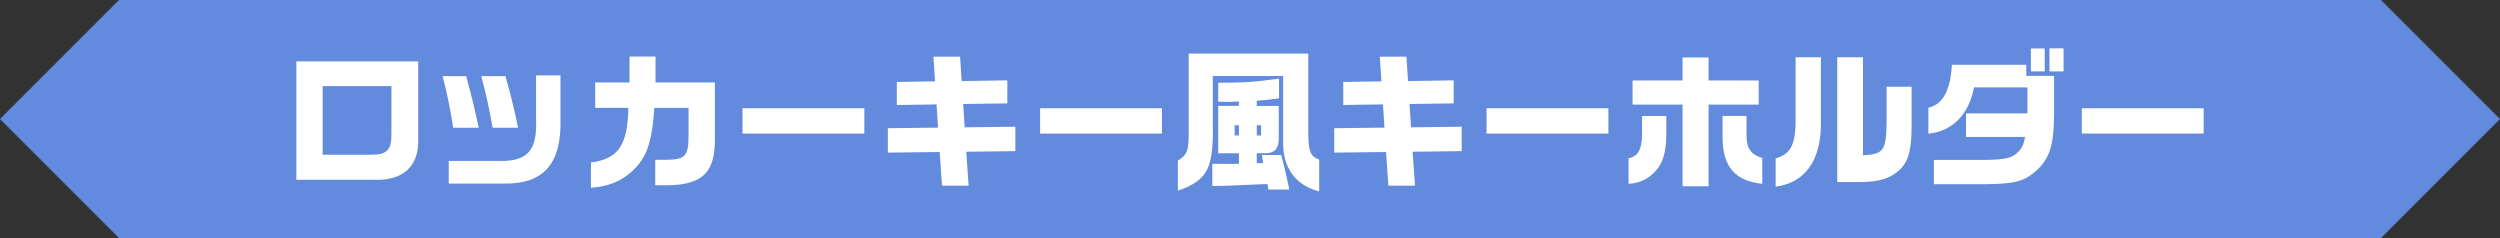 <?xml version="1.0" encoding="UTF-8"?>
<svg id="_レイヤー_2" data-name="レイヤー 2" xmlns="http://www.w3.org/2000/svg" viewBox="0 0 420 40">
  <rect x="0" y="0" width="420" height="40" fill="#333333" stroke="none"/>
  <defs>
    <style>
      .cls-1 {
        fill: #628bdd;
      }

      .cls-2 {
        fill: #fff;
      }
    </style>
  </defs>
  <g id="_デザイン" data-name="デザイン">
    <g>
      <path class="cls-1" d="M400,40H20C12.19,32.19,7.81,27.81,0,20h0C7.81,12.19,12.19,7.81,20,0h380c7.81,7.81,12.19,12.19,20,20h0c-7.81,7.81-12.19,12.19-20,20Z"/>
      <g>
        <path class="cls-2" d="M70.26,10.32v13.12c.12,4.45-2.52,6.92-7.3,6.77h-13.17V10.32h20.47ZM62.49,25.99c2.52,0,3.32-.85,3.27-3.52v-8h-11.55v11.52h8.27Z"/>
        <path class="cls-2" d="M78.31,12.79c.95,3.47,1.42,5.42,2.12,8.67h-4.3c-.48-3.1-1-5.77-1.77-8.67h3.95ZM94.16,12.67v7.25c.22,7.55-2.8,11.02-9.47,10.92h-9.3v-3.8h9.3c4.05-.15,5.52-2,5.37-6.7v-7.67h4.1ZM84.91,12.79c.9,3.12,1.67,6.3,2.12,8.67h-4.27c-.67-3.72-1.02-5.3-1.9-8.67h4.05Z"/>
        <path class="cls-2" d="M99.29,27.29c4.57-.57,6.17-2.92,6.27-9.17h-5.57v-4.27h5.77v-4.35h4.37v4.35h9.97v9.47c.05,5.55-2.02,7.65-7.65,7.8h-2.37v-4.27h1.8c3.32-.05,3.8-.6,3.8-4.3v-4.42h-5.75c-.3,4.9-1.07,7.65-2.75,9.6-2.02,2.37-4.45,3.55-7.9,3.82v-4.25Z"/>
        <path class="cls-2" d="M145.21,18.19v4.25h-20.47v-4.25h20.47Z"/>
        <path class="cls-2" d="M149.17,21.54l8.42-.1-.25-3.9-6.67.1v-3.87l6.42-.1-.27-4.15h4.47l.27,4.1,7.67-.12v3.87l-7.42.1.25,3.92,8.52-.1v4.1l-8.25.1.4,5.7h-4.47l-.4-5.65-8.7.1v-4.1Z"/>
        <path class="cls-2" d="M195.21,18.19v4.25h-20.47v-4.25h20.47Z"/>
        <path class="cls-2" d="M219.79,8.99v13.45c.03,3,.35,3.82,1.83,4.37v5.35c-3.95-1.02-6.1-3.95-6.05-8.22v-11.17h-11.82v7.72c.15,7.87-.82,9.75-5.87,11.55v-5.05c1.62-1.02,1.85-1.67,1.82-5.27v-12.72h20.09ZM204.66,25.74v-7.95h3.47v-.75c-.87.05-1.55.08-2,.08-.32,0-.82-.02-1.47-.05v-3.17c4.15,0,6.2-.12,10.22-.7v3.32c-1.77.25-2.05.27-3.75.4v.88h3.7v5.52c0,1.65-.7,2.42-2.22,2.42h-1.47v1.67h1.05l-.17-1.37h3.22c.52,1.9,1.12,4.5,1.35,5.8h-3.5l-.15-.92-1.45.05-3.4.15-2.57.1-1.85.02v-3.72c.9.02,1.6.02,2.05.02.52,0,1.35,0,2.42-.02v-1.77h-3.47ZM208.14,22.76v-1.72h-.72v1.72h.72ZM211.86,22.76v-1.72h-.72v1.72h.72Z"/>
        <path class="cls-2" d="M224.17,21.54l8.42-.1-.25-3.9-6.67.1v-3.87l6.42-.1-.28-4.15h4.47l.27,4.1,7.67-.12v3.87l-7.42.1.25,3.92,8.52-.1v4.1l-8.25.1.4,5.7h-4.47l-.4-5.65-8.7.1v-4.1Z"/>
        <path class="cls-2" d="M270.21,18.19v4.25h-20.47v-4.25h20.47Z"/>
        <path class="cls-2" d="M279.94,19.49v3.02c0,2.52-.42,4.32-1.27,5.55-1.25,1.77-2.95,2.72-5.07,2.82v-4.3c1.52-.25,2.22-1.42,2.27-3.87v-3.22h4.07ZM274.27,13.52h8.4v-3.87h4.37v3.87h8.42v4.05h-8.42v13.72h-4.37v-13.72h-8.4v-4.05ZM293.41,19.49v3.32c0,2.07.77,3.2,2.65,3.72v4.35c-4.57-.47-6.65-2.9-6.67-7.75v-3.65h4.02Z"/>
        <path class="cls-2" d="M305.91,9.62v10.87c.1,6.35-2.6,10.22-7.6,10.87v-4.75c2.42-.72,3.2-2.07,3.35-5.72v-11.27h4.25ZM308.66,9.62h4.32v16.47c3.47-.17,3.92-.8,3.97-5.67v-5.85h4.2v6.45c0,4.2-.5,6.07-2.02,7.52-1.6,1.47-3.42,2.02-6.7,2.05h-3.77V9.62Z"/>
        <path class="cls-2" d="M323.97,18.09c2.4-.52,3.7-2.87,3.95-7.2h12.5v1.85h4.67v6c-.02,5.67-.67,7.75-3,9.95-2.07,1.8-3.67,2.22-8.6,2.25h-8.6v-4.07h8.02c3.42-.02,4.67-.23,5.55-.85,1.07-.77,1.5-1.5,1.75-3.02h-9.92v-3.95h10.32v-4.37h-8.97c-.9,4.6-3.67,7.4-7.67,7.77v-4.35ZM343.51,8.14v3.85h-2.32v-3.85h2.32ZM346.68,8.12v3.87h-2.37v-3.87h2.37Z"/>
        <path class="cls-2" d="M370.21,18.19v4.25h-20.47v-4.25h20.47Z"/>
      </g>
    </g>
  </g>
</svg>